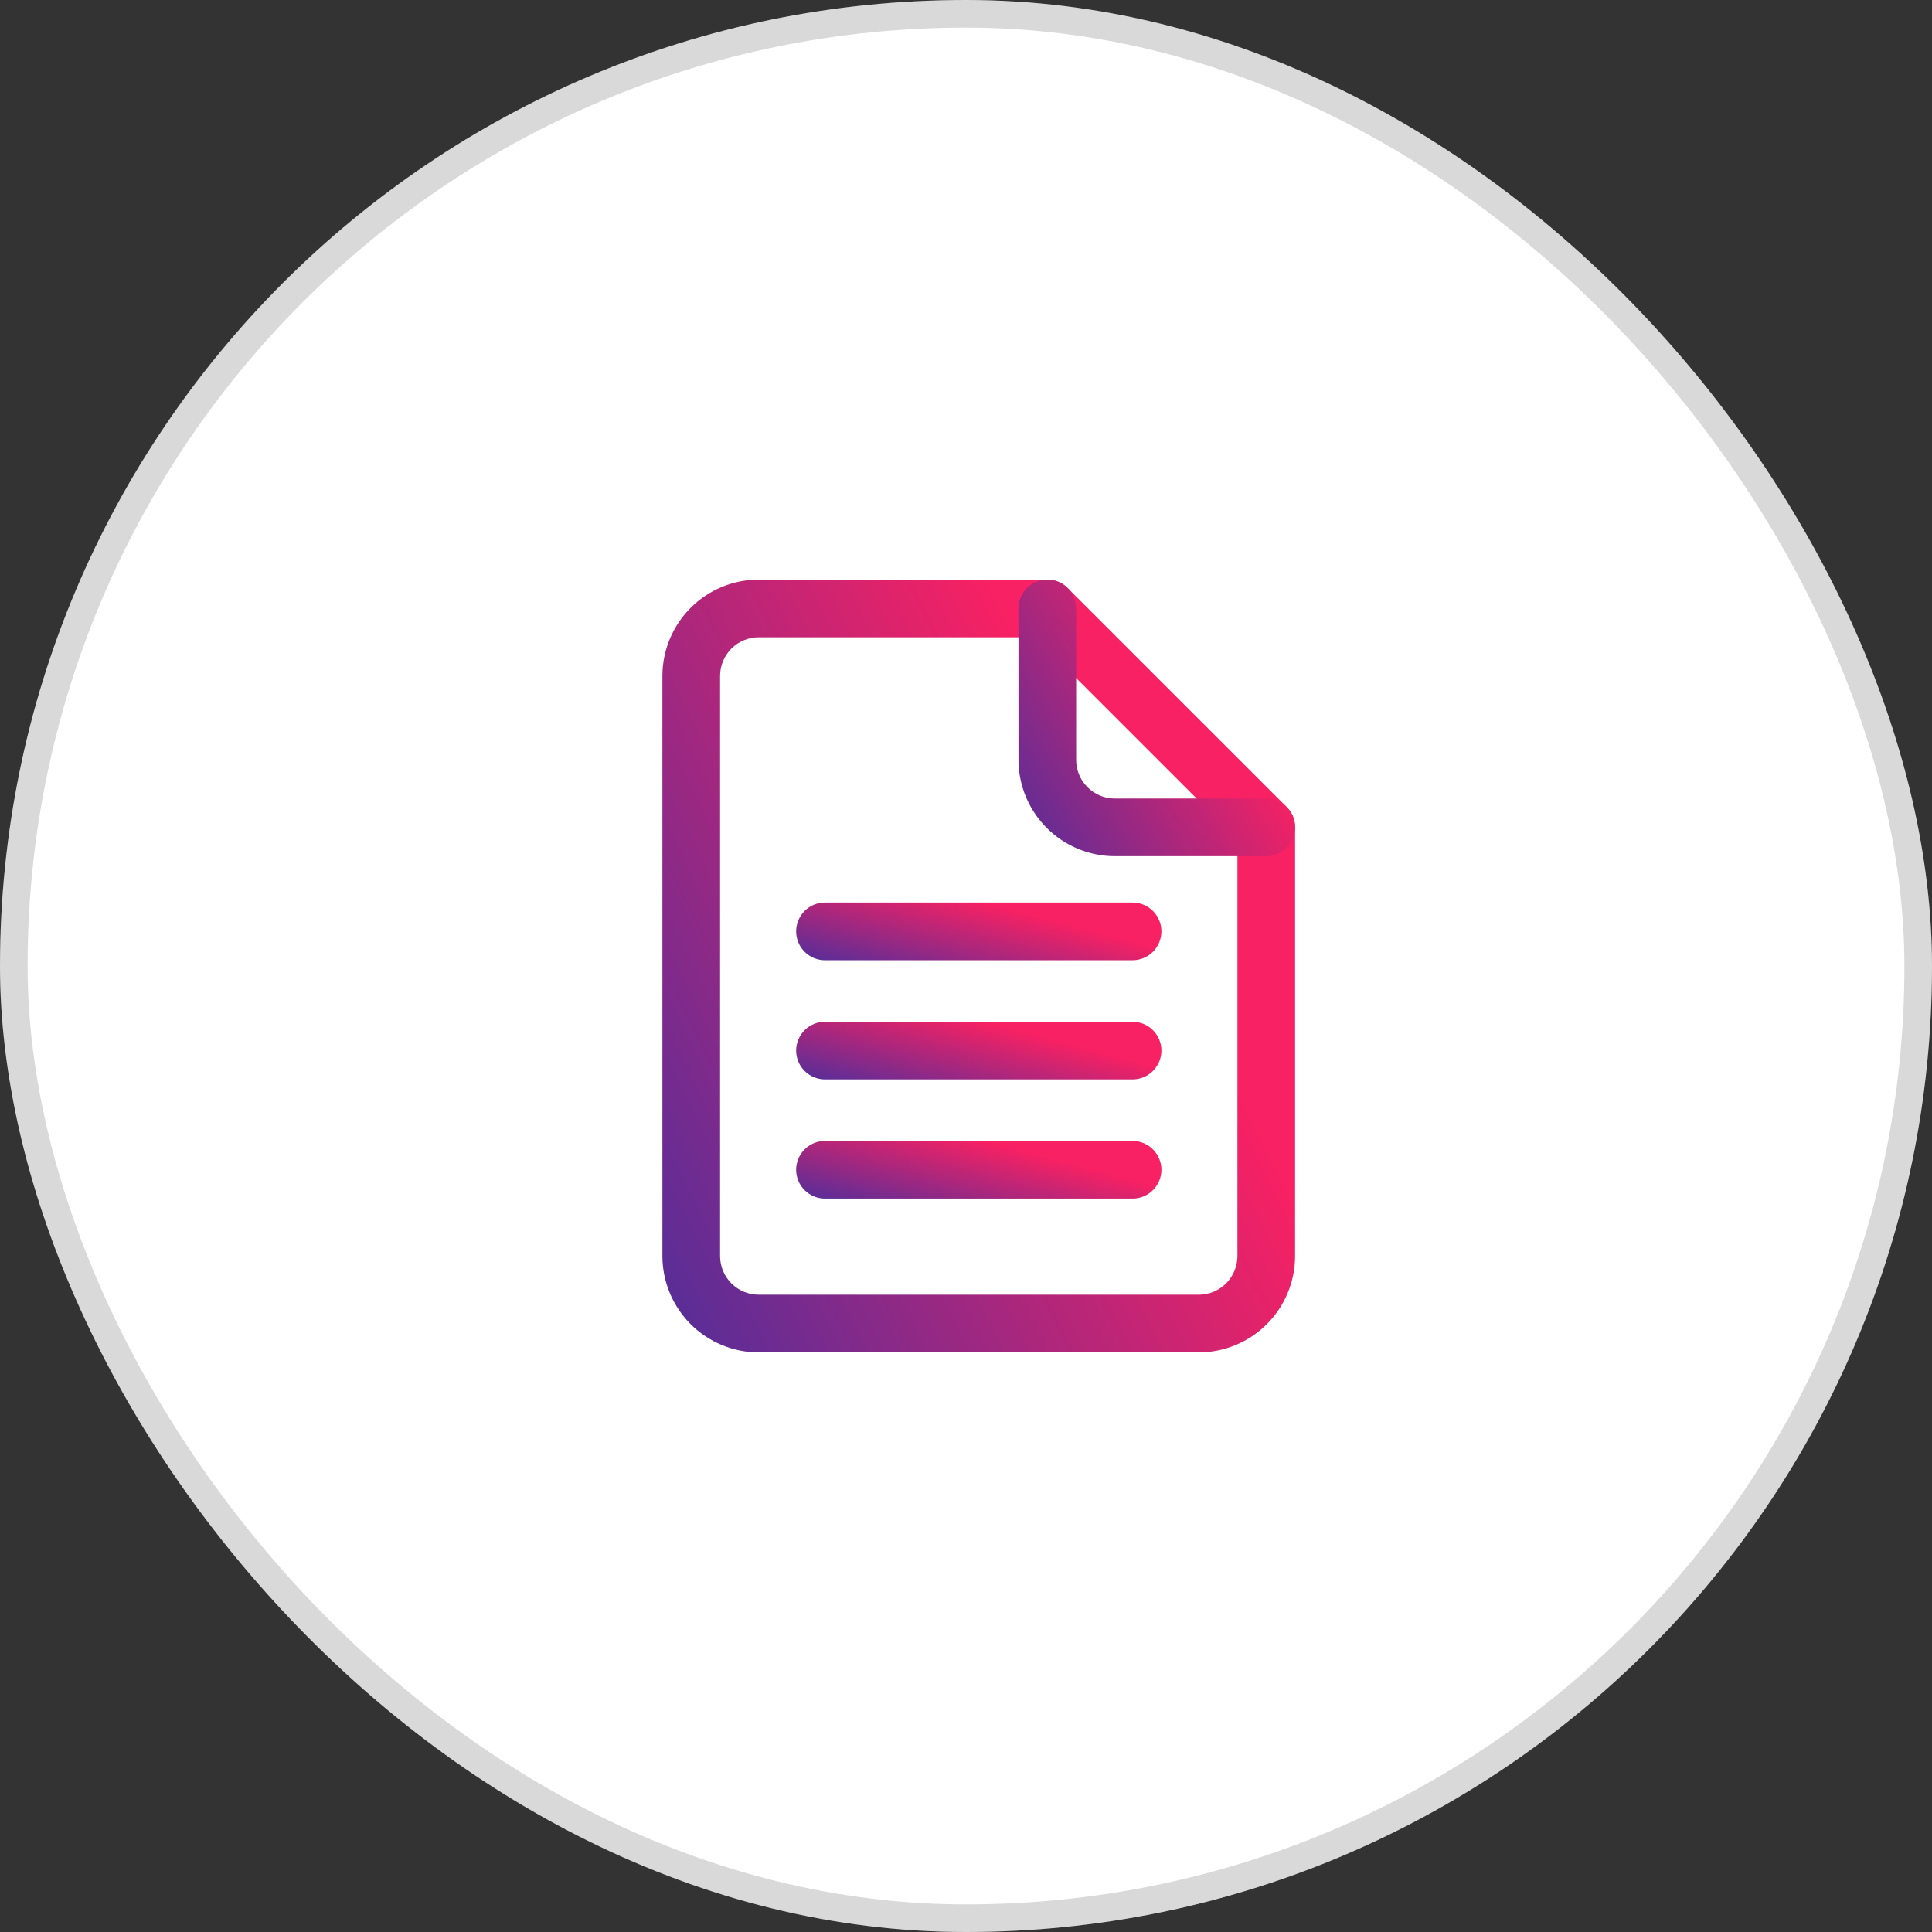 <svg width="70" height="70" viewBox="0 0 70 70" fill="none" xmlns="http://www.w3.org/2000/svg">
<rect x="0" y="0" width="70" height="70" fill="#333333" stroke="none"/>
<rect width="70" height="70" rx="35" fill="white"/>
<rect x="0.5" y="0.5" width="69" height="69" rx="34.5" stroke="black" stroke-opacity="0.15"/>
<path d="M43.433 49H27.49C26.565 48.999 25.678 48.631 25.023 47.977C24.369 47.322 24.001 46.435 24 45.51V24.49C24.001 23.565 24.369 22.678 25.023 22.023C25.678 21.369 26.565 21.001 27.49 21H37.945C38.082 21 38.218 21.027 38.345 21.079C38.472 21.132 38.587 21.209 38.684 21.306L46.617 29.238C46.714 29.335 46.791 29.45 46.844 29.577C46.896 29.704 46.923 29.84 46.923 29.977V45.509C46.922 46.434 46.554 47.322 45.9 47.976C45.245 48.631 44.358 48.999 43.433 49ZM27.49 23.09C27.119 23.09 26.763 23.238 26.5 23.5C26.238 23.763 26.09 24.119 26.09 24.49V45.51C26.09 45.881 26.238 46.237 26.5 46.5C26.763 46.762 27.119 46.91 27.49 46.91H43.433C43.804 46.91 44.16 46.762 44.423 46.5C44.685 46.237 44.833 45.881 44.834 45.51V30.409L37.514 23.09H27.49Z" fill="url(#paint0_linear_1491_8881)"/>
<path d="M45.878 31.021H40.392C39.466 31.02 38.579 30.652 37.925 29.998C37.271 29.344 36.903 28.457 36.901 27.531V22.045C36.901 21.768 37.011 21.502 37.207 21.306C37.403 21.11 37.669 21 37.946 21C38.223 21 38.489 21.11 38.685 21.306C38.881 21.502 38.991 21.768 38.991 22.045V27.531C38.991 27.903 39.139 28.259 39.402 28.521C39.664 28.784 40.02 28.932 40.392 28.932H45.878C46.155 28.932 46.421 29.042 46.617 29.238C46.813 29.434 46.923 29.7 46.923 29.977C46.923 30.254 46.813 30.52 46.617 30.715C46.421 30.911 46.155 31.021 45.878 31.021Z" fill="url(#paint1_linear_1491_8881)"/>
<path d="M41.035 34.791H29.89C29.613 34.791 29.348 34.681 29.152 34.485C28.956 34.289 28.846 34.023 28.846 33.746C28.846 33.469 28.956 33.203 29.152 33.007C29.348 32.811 29.613 32.701 29.89 32.701H41.035C41.172 32.701 41.308 32.728 41.435 32.781C41.561 32.833 41.676 32.91 41.773 33.007C41.87 33.104 41.947 33.219 42 33.346C42.053 33.473 42.08 33.609 42.08 33.746C42.08 33.883 42.053 34.019 42 34.146C41.947 34.273 41.87 34.388 41.773 34.485C41.676 34.582 41.561 34.659 41.435 34.711C41.308 34.764 41.172 34.791 41.035 34.791Z" fill="url(#paint2_linear_1491_8881)"/>
<path d="M41.035 39.109H29.89C29.613 39.109 29.348 38.999 29.152 38.803C28.956 38.607 28.846 38.341 28.846 38.064C28.846 37.787 28.956 37.522 29.152 37.325C29.348 37.13 29.613 37.02 29.89 37.02H41.035C41.312 37.02 41.578 37.13 41.773 37.325C41.969 37.522 42.08 37.787 42.08 38.064C42.08 38.341 41.969 38.607 41.773 38.803C41.578 38.999 41.312 39.109 41.035 39.109Z" fill="url(#paint3_linear_1491_8881)"/>
<path d="M41.035 43.427H29.89C29.613 43.427 29.348 43.317 29.152 43.121C28.956 42.925 28.846 42.66 28.846 42.383C28.846 42.106 28.956 41.84 29.152 41.644C29.348 41.448 29.613 41.338 29.89 41.338H41.035C41.312 41.338 41.578 41.448 41.773 41.644C41.969 41.84 42.08 42.106 42.08 42.383C42.08 42.66 41.969 42.925 41.773 43.121C41.578 43.317 41.312 43.427 41.035 43.427Z" fill="url(#paint4_linear_1491_8881)"/>
<defs>
<linearGradient id="paint0_linear_1491_8881" x1="22.066" y1="49" x2="44.171" y2="38.108" gradientUnits="userSpaceOnUse">
<stop stop-color="#462F9E"/>
<stop offset="1" stop-color="#F72163"/>
</linearGradient>
<linearGradient id="paint1_linear_1491_8881" x1="36.056" y1="31.021" x2="44.872" y2="25.715" gradientUnits="userSpaceOnUse">
<stop stop-color="#462F9E"/>
<stop offset="1" stop-color="#F72163"/>
</linearGradient>
<linearGradient id="paint2_linear_1491_8881" x1="27.729" y1="34.791" x2="28.75" y2="30.898" gradientUnits="userSpaceOnUse">
<stop stop-color="#462F9E"/>
<stop offset="1" stop-color="#F72163"/>
</linearGradient>
<linearGradient id="paint3_linear_1491_8881" x1="27.729" y1="39.109" x2="28.75" y2="35.216" gradientUnits="userSpaceOnUse">
<stop stop-color="#462F9E"/>
<stop offset="1" stop-color="#F72163"/>
</linearGradient>
<linearGradient id="paint4_linear_1491_8881" x1="27.729" y1="43.427" x2="28.75" y2="39.535" gradientUnits="userSpaceOnUse">
<stop stop-color="#462F9E"/>
<stop offset="1" stop-color="#F72163"/>
</linearGradient>
</defs>
</svg>
